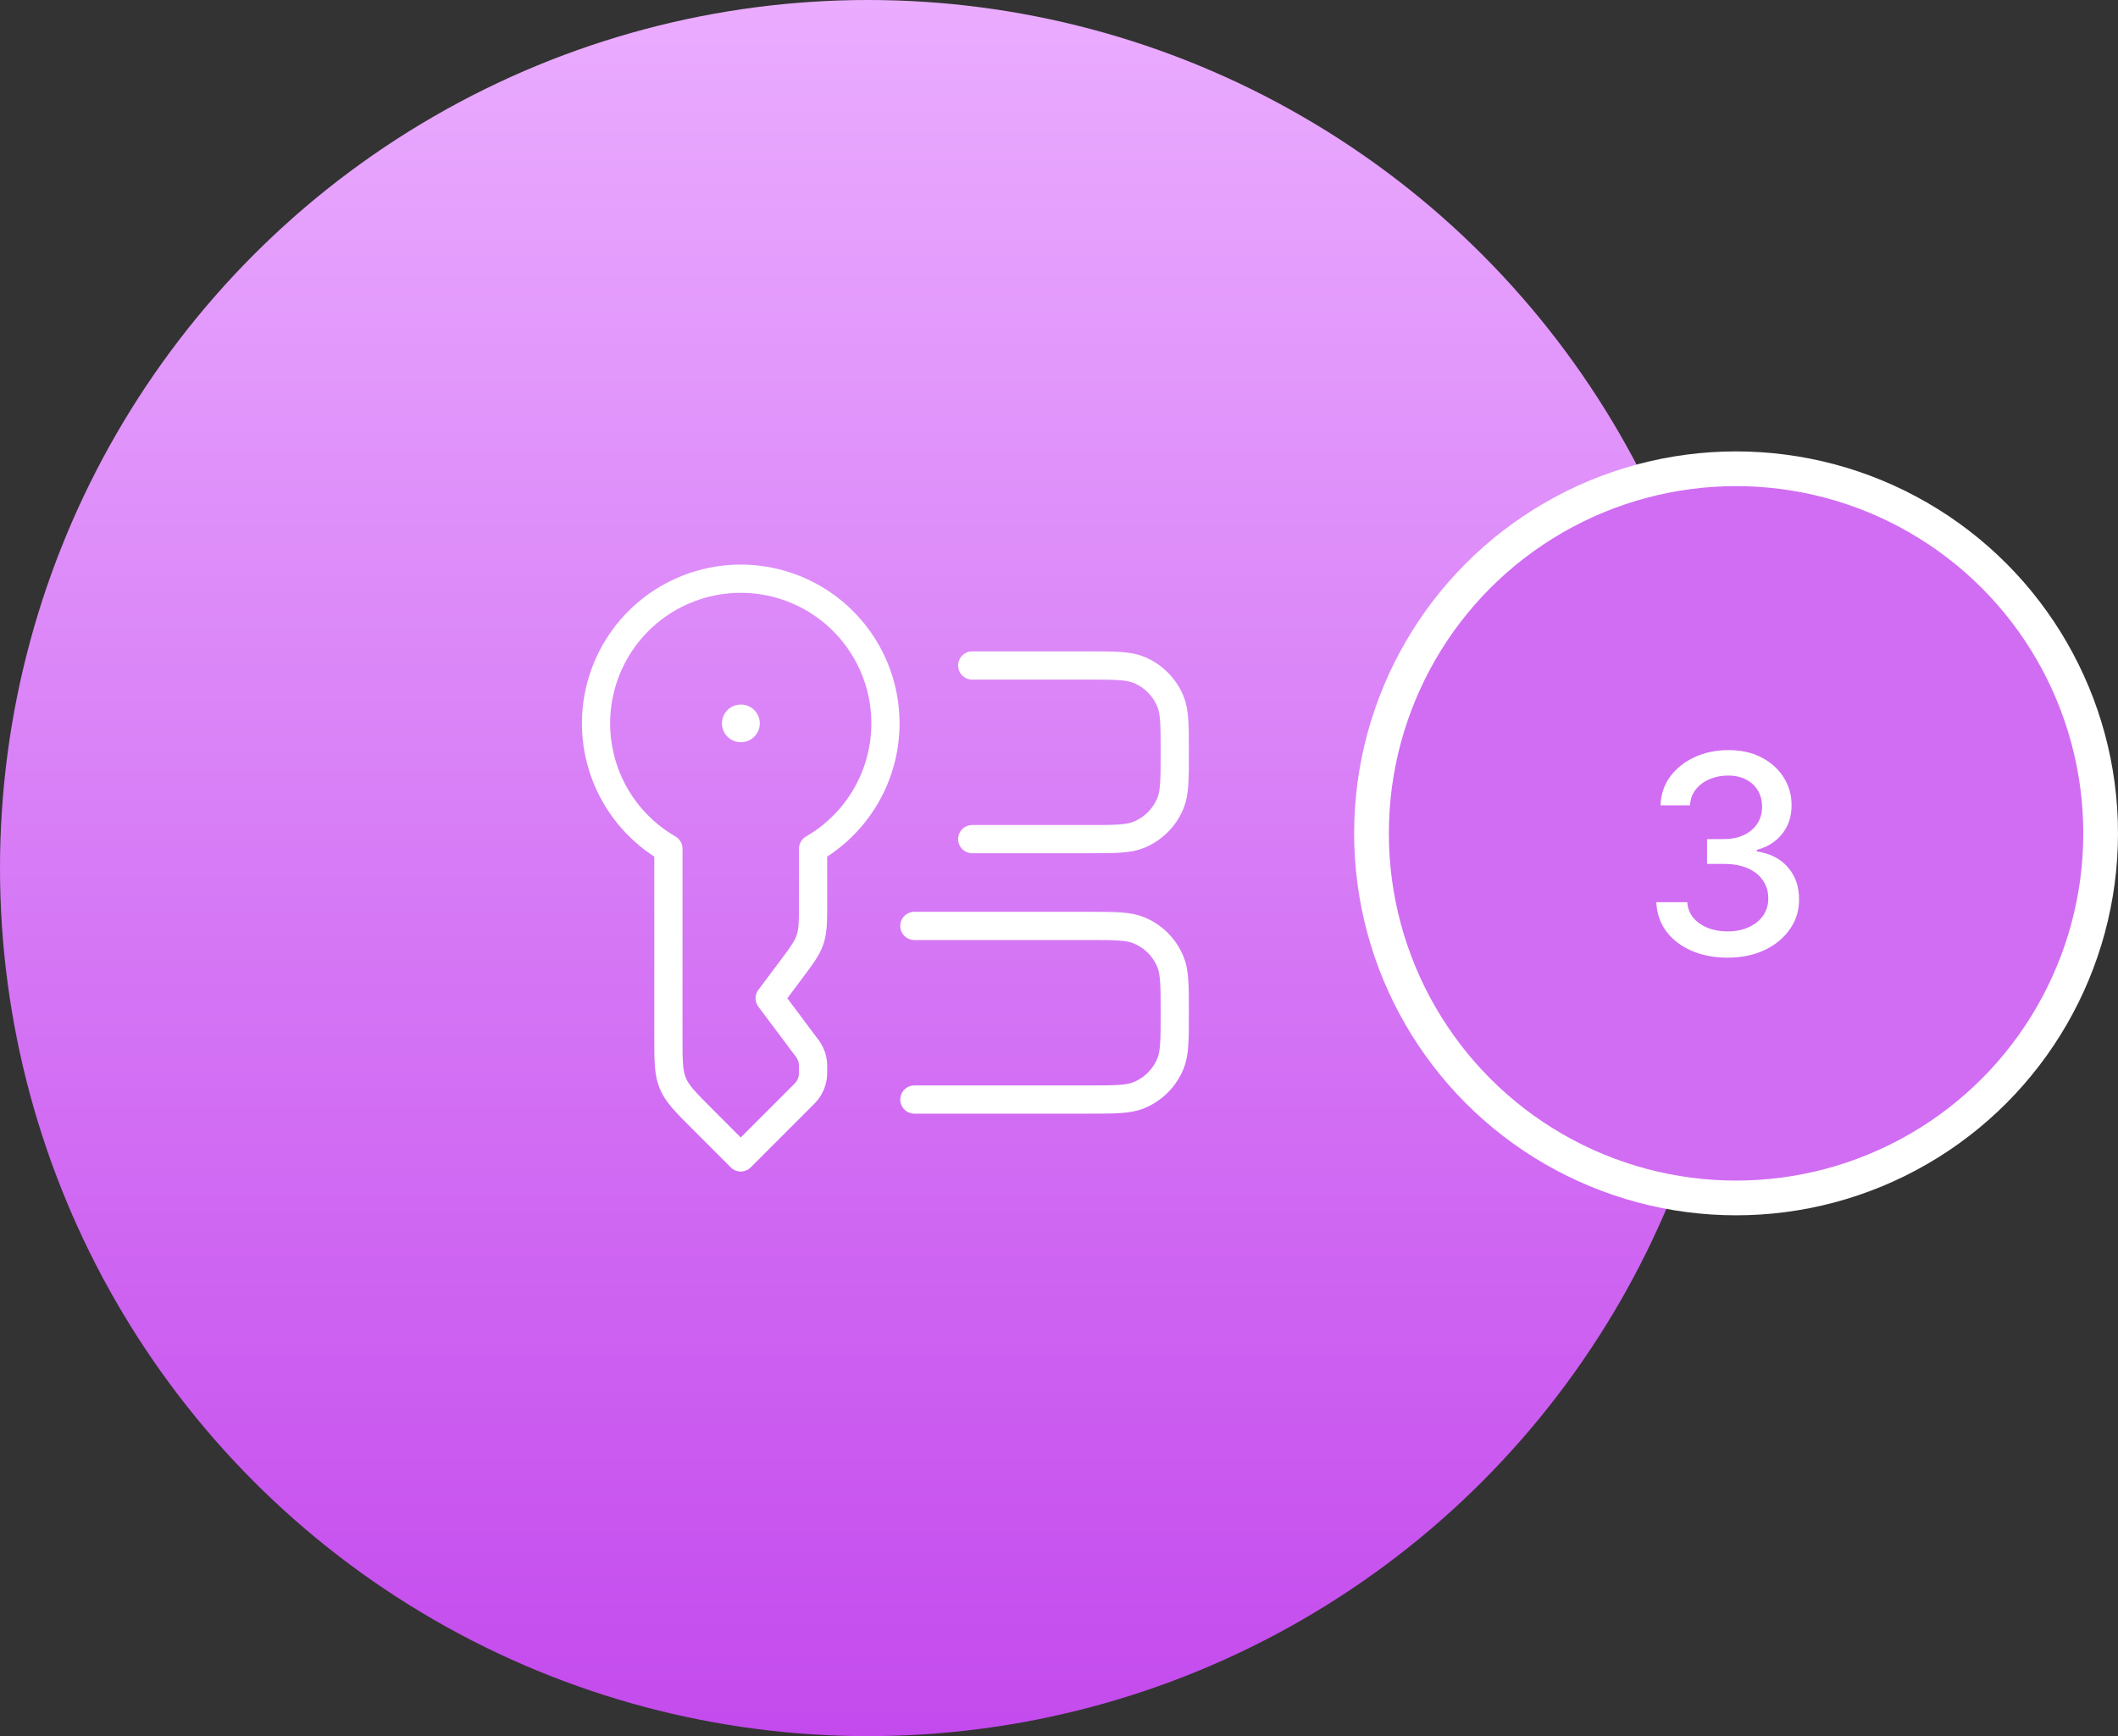 <svg width="122" height="100" viewBox="0 0 122 100" fill="none" xmlns="http://www.w3.org/2000/svg">
<rect x="0" y="0" width="122" height="100" fill="#333333" stroke="none"/>
<circle cx="50" cy="50" r="50" fill="url(#paint0_linear_3186_3203)"/>
<circle cx="100" cy="48" r="21" fill="#D16DF2" stroke="white" stroke-width="2"/>
<path d="M99.514 55.159C98.734 55.159 98.037 55.025 97.423 54.756C96.813 54.487 96.331 54.114 95.974 53.636C95.622 53.155 95.433 52.599 95.406 51.966H97.19C97.213 52.311 97.329 52.61 97.537 52.864C97.749 53.114 98.026 53.307 98.367 53.443C98.707 53.58 99.086 53.648 99.503 53.648C99.961 53.648 100.366 53.568 100.719 53.409C101.075 53.25 101.353 53.028 101.554 52.744C101.755 52.456 101.855 52.125 101.855 51.75C101.855 51.36 101.755 51.017 101.554 50.722C101.357 50.422 101.067 50.188 100.685 50.017C100.306 49.847 99.847 49.761 99.31 49.761H98.327V48.33H99.31C99.742 48.33 100.12 48.252 100.446 48.097C100.776 47.941 101.033 47.725 101.219 47.449C101.404 47.169 101.497 46.841 101.497 46.466C101.497 46.106 101.416 45.794 101.253 45.528C101.094 45.26 100.866 45.049 100.571 44.898C100.279 44.746 99.935 44.67 99.537 44.67C99.158 44.67 98.804 44.74 98.474 44.881C98.149 45.017 97.883 45.214 97.679 45.472C97.474 45.725 97.365 46.03 97.349 46.386H95.651C95.669 45.758 95.855 45.205 96.207 44.727C96.563 44.25 97.033 43.877 97.617 43.608C98.2 43.339 98.847 43.205 99.56 43.205C100.306 43.205 100.95 43.35 101.491 43.642C102.037 43.93 102.457 44.314 102.753 44.795C103.052 45.276 103.2 45.803 103.196 46.375C103.2 47.026 103.018 47.58 102.651 48.034C102.287 48.489 101.802 48.794 101.196 48.949V49.04C101.969 49.157 102.567 49.464 102.991 49.96C103.42 50.456 103.632 51.072 103.628 51.807C103.632 52.447 103.454 53.021 103.094 53.528C102.738 54.036 102.251 54.436 101.634 54.727C101.016 55.015 100.31 55.159 99.514 55.159Z" fill="white"/>
<path d="M42.668 33.332C40.833 33.332 39.049 33.937 37.593 35.054C36.137 36.17 35.091 37.737 34.616 39.509C34.141 41.281 34.264 43.161 34.967 44.856C35.669 46.551 36.912 47.967 38.501 48.884V59.737C38.501 61.101 38.501 61.781 38.755 62.394C39.008 63.006 39.491 63.487 40.455 64.452L42.668 66.666L46.181 63.152C46.343 62.991 46.425 62.909 46.491 62.821C46.668 62.59 46.781 62.317 46.82 62.029C46.835 61.919 46.835 61.804 46.835 61.576C46.835 61.391 46.835 61.297 46.825 61.207C46.799 60.971 46.722 60.743 46.601 60.539C46.536 60.435 46.465 60.335 46.388 60.239L44.335 57.499L45.501 55.944C46.161 55.062 46.493 54.622 46.663 54.109C46.835 53.596 46.835 53.046 46.835 51.942V48.884C48.424 47.967 49.666 46.551 50.369 44.856C51.071 43.161 51.195 41.281 50.72 39.509C50.245 37.737 49.198 36.17 47.742 35.054C46.287 33.937 44.503 33.332 42.668 33.332Z" stroke="white" stroke-width="1.625" stroke-linejoin="round"/>
<path d="M42.668 41.665H42.682" stroke="white" stroke-width="2.167" stroke-linecap="round" stroke-linejoin="round"/>
<path d="M52.668 53.332H62.668C64.221 53.332 64.998 53.332 65.61 53.586C66.014 53.753 66.382 53.999 66.692 54.309C67.001 54.618 67.247 54.986 67.415 55.391C67.668 56.002 67.668 56.779 67.668 58.332C67.668 59.886 67.668 60.662 67.415 61.274C67.247 61.679 67.001 62.046 66.692 62.356C66.382 62.666 66.014 62.911 65.61 63.079C64.998 63.332 64.221 63.332 62.668 63.332H52.668M56.001 38.332H62.668C64.221 38.332 64.998 38.332 65.61 38.586C66.014 38.753 66.382 38.999 66.692 39.309C67.001 39.618 67.247 39.986 67.415 40.391C67.668 41.002 67.668 41.779 67.668 43.332C67.668 44.886 67.668 45.662 67.415 46.274C67.247 46.679 67.001 47.046 66.692 47.356C66.382 47.666 66.014 47.911 65.61 48.079C64.998 48.332 64.221 48.332 62.668 48.332H56.001" stroke="white" stroke-width="1.625" stroke-linecap="round"/>
<defs>
<linearGradient id="paint0_linear_3186_3203" x1="50" y1="0" x2="50" y2="100" gradientUnits="userSpaceOnUse">
<stop stop-color="#EAACFF"/>
<stop offset="1" stop-color="#C44AED"/>
</linearGradient>
</defs>
</svg>
